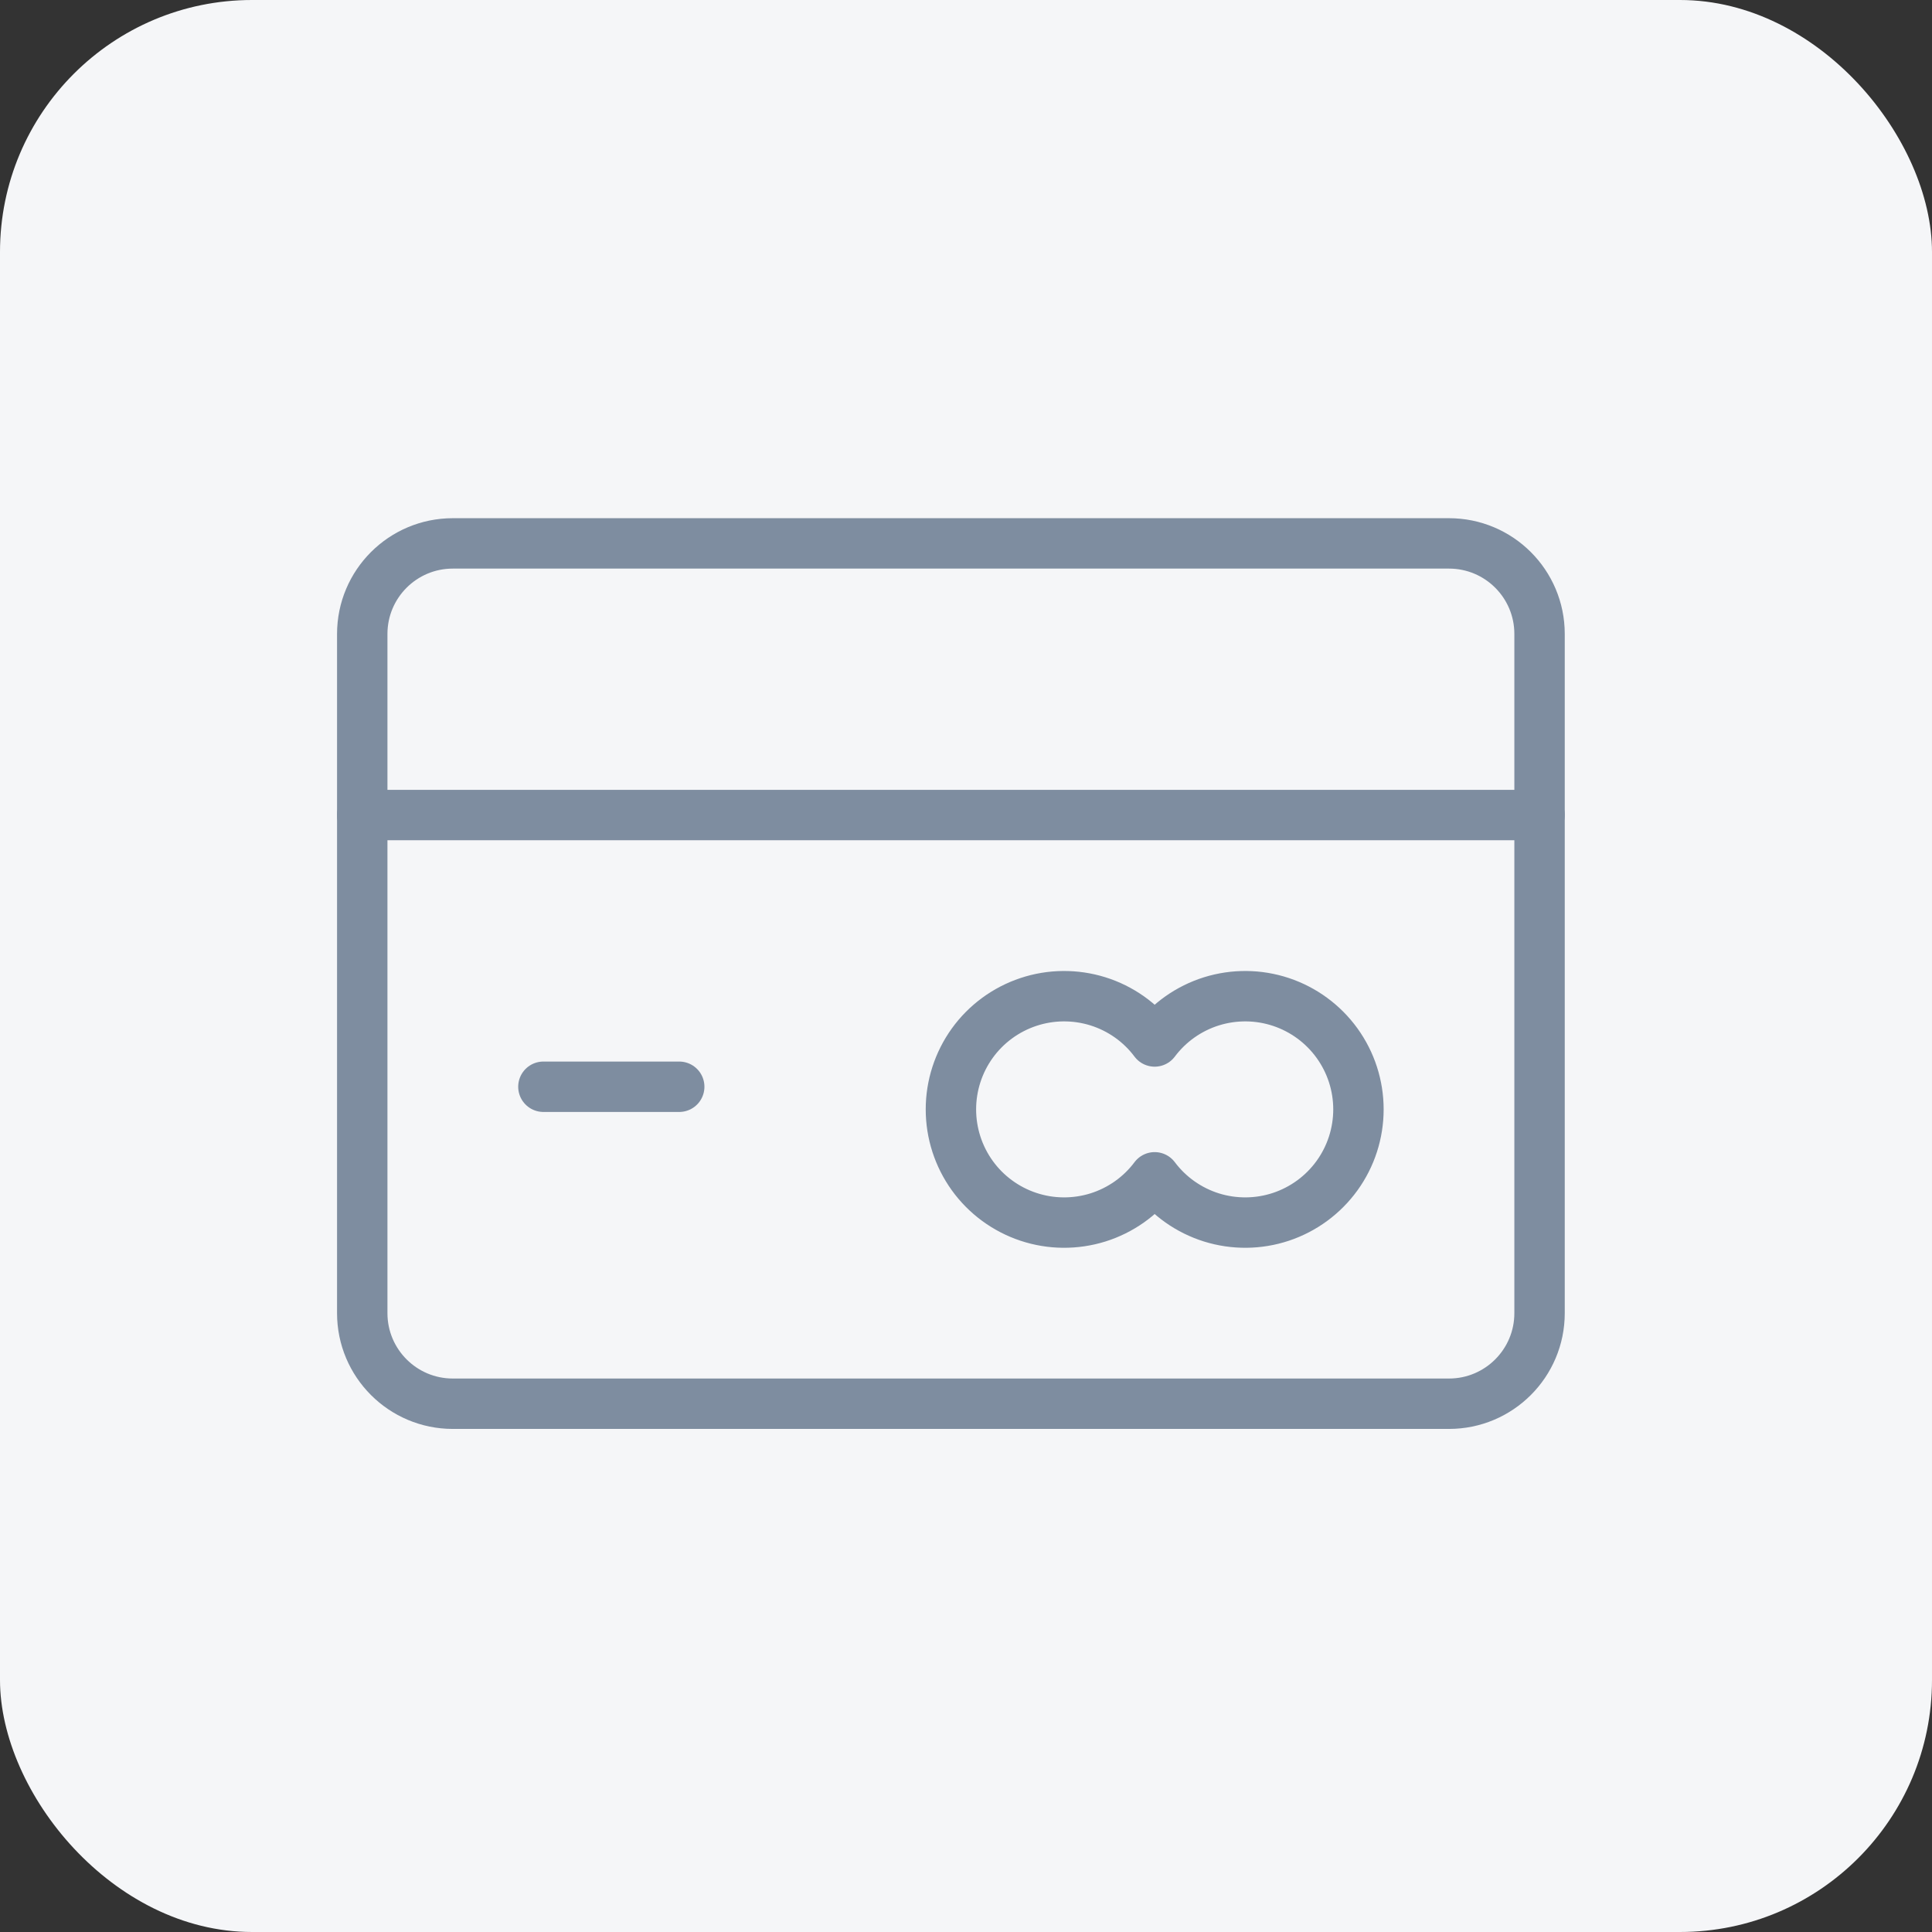 <svg width="46" height="46" viewBox="0 0 46 46" fill="none" xmlns="http://www.w3.org/2000/svg">
<rect x="0" y="0" width="46" height="46" fill="#333333" stroke="none"/>
<rect width="46" height="46" rx="6" fill="#F5F6F8"/>
<path d="M34.5 12.938H10.781C9.59 12.938 8.625 13.903 8.625 15.094V31.266C8.625 32.456 9.59 33.422 10.781 33.422H34.5C35.691 33.422 36.656 32.456 36.656 31.266V15.094C36.656 13.903 35.691 12.938 34.5 12.938Z" stroke="#7E8DA0" stroke-width="1.2" stroke-linecap="round" stroke-linejoin="round"/>
<path d="M8.625 19.406H36.656" stroke="#7E8DA0" stroke-width="1.2" stroke-linecap="round" stroke-linejoin="round"/>
<path d="M12.938 25.875H16.172" stroke="#7E8DA0" stroke-width="1.2" stroke-linecap="round" stroke-linejoin="round"/>
<path d="M27.492 24.797C27.153 24.344 26.68 24.01 26.14 23.841C25.6 23.673 25.02 23.678 24.484 23.857C23.947 24.036 23.48 24.379 23.149 24.838C22.819 25.297 22.641 25.848 22.641 26.414C22.641 26.98 22.819 27.531 23.149 27.99C23.48 28.449 23.947 28.792 24.484 28.971C25.02 29.15 25.6 29.155 26.14 28.987C26.68 28.818 27.153 28.484 27.492 28.031C27.832 28.484 28.305 28.818 28.845 28.987C29.385 29.155 29.964 29.15 30.501 28.971C31.037 28.792 31.504 28.449 31.835 27.99C32.166 27.531 32.344 26.98 32.344 26.414C32.344 25.848 32.166 25.297 31.835 24.838C31.504 24.379 31.037 24.036 30.501 23.857C29.964 23.678 29.385 23.673 28.845 23.841C28.305 24.01 27.832 24.344 27.492 24.797Z" stroke="#7E8DA0" stroke-width="1.2" stroke-linecap="round" stroke-linejoin="round"/>
</svg>
